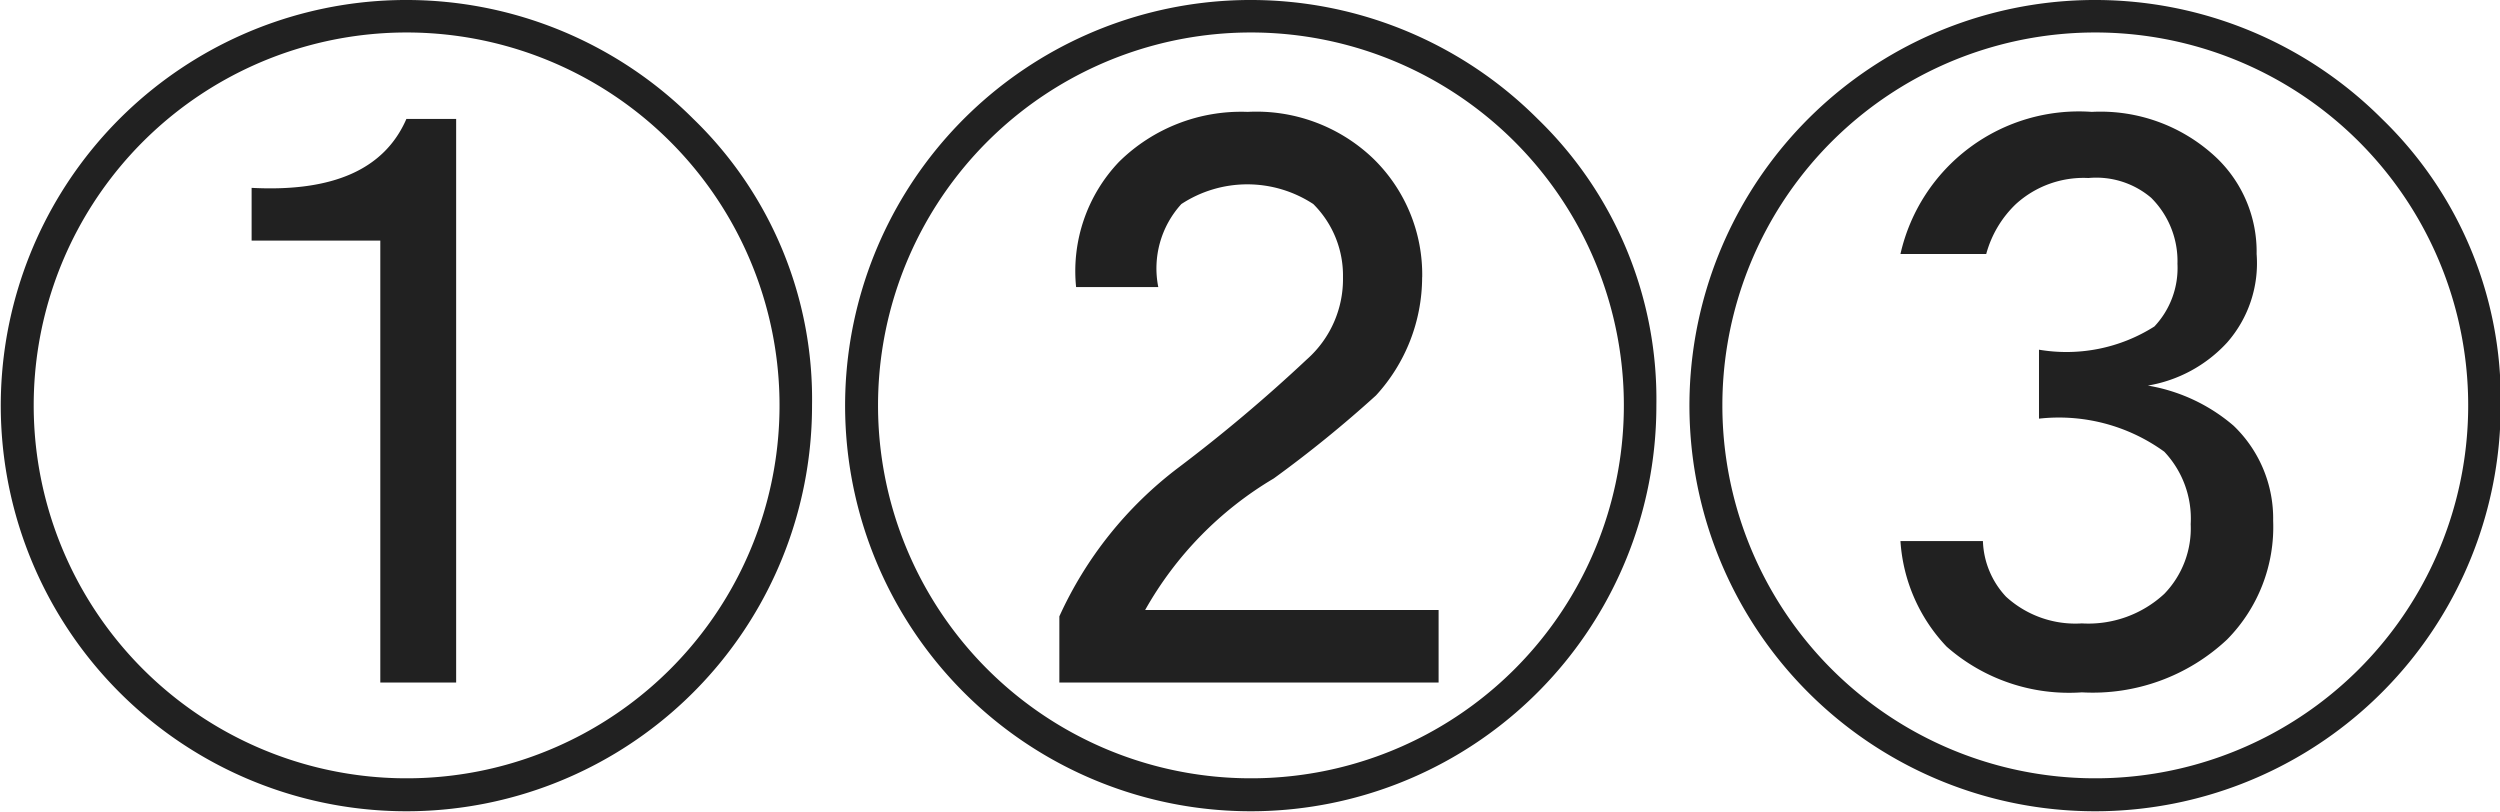 <svg xmlns="http://www.w3.org/2000/svg" width="35.531" height="11.54" viewBox="0 0 35.531 11.54">
  <defs>
    <style>
      .cls-1 {
        fill: #212121;
        fill-rule: evenodd;
      }
    </style>
  </defs>
  <path id="tx_d0101" class="cls-1" d="M324.792,2930.28a5.765,5.765,0,1,0,1.687,4.07,5.54,5.54,0,0,0-1.687-4.07h0Zm-0.328,7.82a5.3,5.3,0,0,1-9.047-3.75,5.3,5.3,0,1,1,9.047,3.75h0Zm-3.75-7.82c-0.313.72-1.048,1.04-2.2,0.98v0.75h1.829v6.28h1.078v-8.01h-0.7Zm14.437,2.25a2.3,2.3,0,0,0-.7-1.69,2.4,2.4,0,0,0-1.781-.66,2.471,2.471,0,0,0-1.828.71,2.251,2.251,0,0,0-.61,1.78H331.4a1.357,1.357,0,0,1,.328-1.18,1.709,1.709,0,0,1,1.875,0,1.432,1.432,0,0,1,.422,1.04,1.523,1.523,0,0,1-.516,1.17,22.322,22.322,0,0,1-1.828,1.54,5.5,5.5,0,0,0-1.687,2.11v0.94h5.39v-1.03h-4.171a5.051,5.051,0,0,1,1.828-1.87,17.156,17.156,0,0,0,1.453-1.18,2.489,2.489,0,0,0,.656-1.68h0Zm1.641-2.25a5.765,5.765,0,1,0,1.687,4.07,5.54,5.54,0,0,0-1.687-4.07h0Zm-0.328,7.82a5.3,5.3,0,0,1-9.047-3.75,5.3,5.3,0,1,1,9.047,3.75h0Zm12.328-7.82a5.765,5.765,0,1,0,1.687,4.07,5.54,5.54,0,0,0-1.687-4.07h0Zm-0.328,7.82a5.3,5.3,0,0,1-9.047-3.75,5.3,5.3,0,1,1,9.047,3.75h0Zm-4.547-3.56a2.552,2.552,0,0,1,1.781.47,1.387,1.387,0,0,1,.375,1.03,1.338,1.338,0,0,1-.375.99,1.588,1.588,0,0,1-1.172.42,1.461,1.461,0,0,1-1.078-.38,1.214,1.214,0,0,1-.328-0.79h-1.172a2.4,2.4,0,0,0,.656,1.5,2.633,2.633,0,0,0,1.922.65,2.79,2.79,0,0,0,2.063-.75,2.276,2.276,0,0,0,.656-1.69,1.826,1.826,0,0,0-.563-1.35,2.507,2.507,0,0,0-1.218-.57,1.974,1.974,0,0,0,1.125-.61,1.707,1.707,0,0,0,.421-1.26,1.847,1.847,0,0,0-.562-1.36,2.4,2.4,0,0,0-1.781-.66,2.6,2.6,0,0,0-2.719,2.02h1.219a1.538,1.538,0,0,1,.422-0.71,1.429,1.429,0,0,1,1.031-.37,1.205,1.205,0,0,1,.89.28,1.27,1.27,0,0,1,.375.94,1.211,1.211,0,0,1-.328.89,2.332,2.332,0,0,1-1.64.33v0.98Z" transform="translate(-314.938 -2928.59)"/>
</svg>
